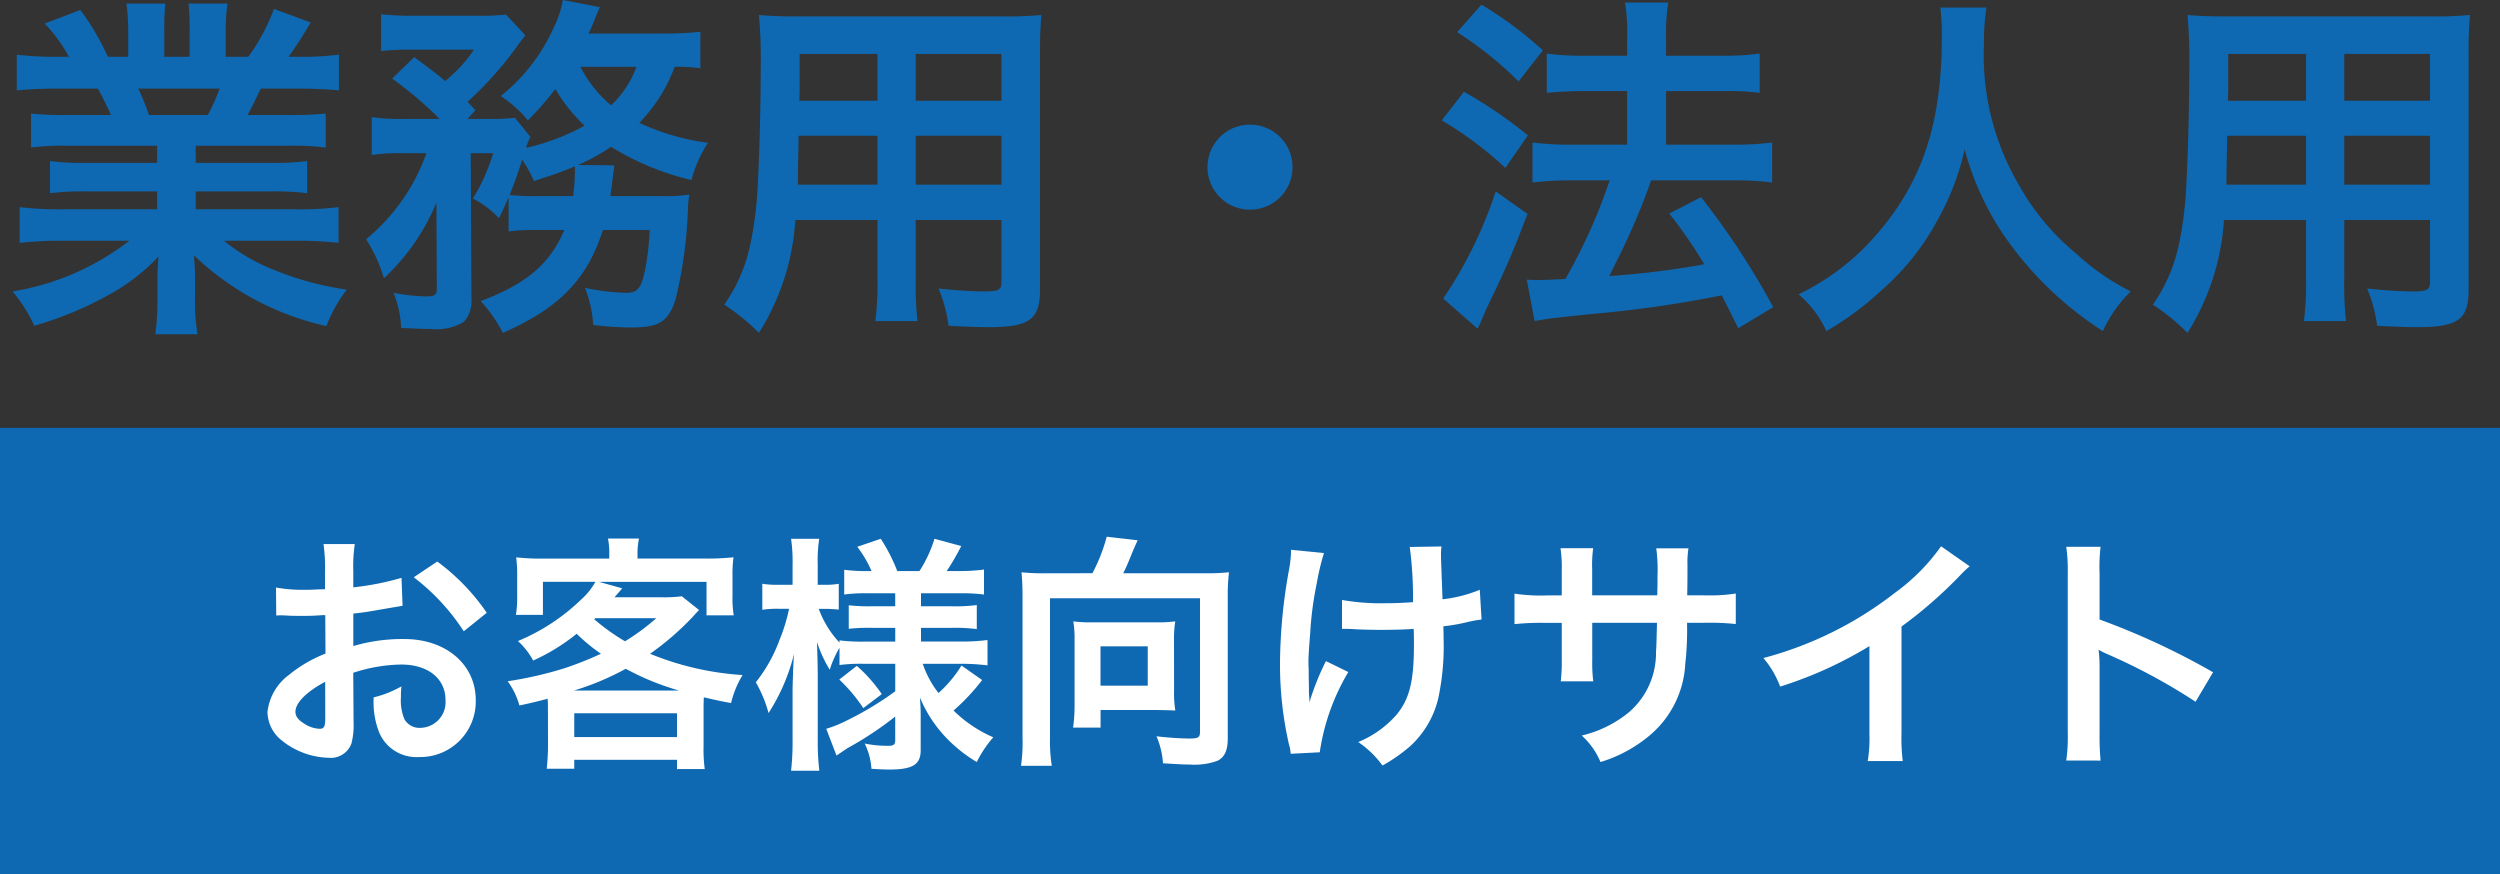 <svg xmlns="http://www.w3.org/2000/svg" width="140" height="48.96" viewBox="0 0 140 48.96">
  <rect x="0" y="0" width="140" height="48.96" fill="#333333" stroke="none"/>
  <g id="グループ_412" data-name="グループ 412" transform="translate(-600 -70.04)">
    <path id="パス_67680" data-name="パス 67680" d="M8.8-8.8v.96H4.84a14.2,14.2,0,0,1-2.04-.1v1.8a14.373,14.373,0,0,1,2.04-.1H8.8v1H3.5a18.565,18.565,0,0,1-2.4-.12v2a21.985,21.985,0,0,1,2.42-.12H7.24A14.377,14.377,0,0,1,.7-.64,8.186,8.186,0,0,1,1.92,1.28,19.35,19.35,0,0,0,6-.4,11.123,11.123,0,0,0,8.88-2.6a13.466,13.466,0,0,0-.06,1.36v.96A14.927,14.927,0,0,1,8.7,1.76h2.36a11.379,11.379,0,0,1-.14-2.02v-.98a13.69,13.69,0,0,0-.06-1.42A15.606,15.606,0,0,0,18.28,1.3,7.92,7.92,0,0,1,19.42-.74a17.166,17.166,0,0,1-4.16-1.14,10.383,10.383,0,0,1-2.72-1.6h4.02a21.606,21.606,0,0,1,2.4.12v-2a17.665,17.665,0,0,1-2.42.12H10.96v-1h4.18a14.682,14.682,0,0,1,2.06.1v-1.8a14.509,14.509,0,0,1-2.06.1H10.96V-8.8h5.22a14.681,14.681,0,0,1,2.06.1v-1.9a18.392,18.392,0,0,1-2.06.08H13.86c.28-.5.36-.68.74-1.48h2c.98,0,1.76.04,2.38.1v-2a16.217,16.217,0,0,1-2.26.12h-.56c.44-.62.76-1.12,1.24-1.92l-2.06-.76a10.672,10.672,0,0,1-1.44,2.68H12.64V-15.2a10.5,10.5,0,0,1,.1-1.56H10.56a14.244,14.244,0,0,1,.06,1.48v1.5H9.2v-1.5a13.469,13.469,0,0,1,.06-1.48H7.08a11.123,11.123,0,0,1,.1,1.56v1.42H6.04A14.14,14.14,0,0,0,4.5-16.4l-2,.76a8.454,8.454,0,0,1,1.36,1.86H3.22A16.948,16.948,0,0,1,.94-13.9v2c.64-.06,1.4-.1,2.38-.1H5.48c.22.38.44.84.74,1.48H3.8a18.165,18.165,0,0,1-2.06-.08v1.9A14.856,14.856,0,0,1,3.8-8.8Zm-.46-1.72A12.766,12.766,0,0,0,7.74-12H12.3a11.664,11.664,0,0,1-.66,1.48ZM31.6-4.08c-.8,1.9-2.12,3.02-4.68,3.98a8.145,8.145,0,0,1,1.24,1.78C31.32.3,32.9-1.34,33.76-4.08h2.62a14.429,14.429,0,0,1-.26,2.26C35.9-.8,35.7-.56,35.06-.56a12.654,12.654,0,0,1-2.3-.28,6.738,6.738,0,0,1,.46,2.08,19.467,19.467,0,0,0,2.12.14c1.56,0,2.08-.32,2.48-1.54a24.376,24.376,0,0,0,.7-5.02,7.184,7.184,0,0,1,.08-.88,9.115,9.115,0,0,1-1.58.08H34.18c.04-.36.08-.5.1-.78.02-.18.04-.22.04-.32q.03-.21.06-.36a1.23,1.23,0,0,1,.02-.26l-2.04-.02a10.913,10.913,0,0,0,1.86-1.02,15.043,15.043,0,0,0,4.5,1.86,7.3,7.3,0,0,1,.92-2.08,13.29,13.29,0,0,1-3.84-1.12,8.8,8.8,0,0,0,1.98-3.14,10.026,10.026,0,0,1,1.44.08v-2.04a18.441,18.441,0,0,1-2.12.1H32.96c.16-.34.24-.52.34-.78a5.838,5.838,0,0,1,.3-.7l-2.08-.4a5.641,5.641,0,0,1-.5,1.52,10.239,10.239,0,0,1-2.98,3.86,6.61,6.61,0,0,1,1.52,1.36,16.826,16.826,0,0,0,1.54-1.76,9.049,9.049,0,0,0,1.64,2.06,12.712,12.712,0,0,1-3.28,1.24,3.658,3.658,0,0,1,.24-.62l-.86-1.06a13.055,13.055,0,0,1-1.46.06h-1.2l.44-.48c-.18-.22-.26-.28-.44-.48a19.614,19.614,0,0,0,2.8-3.14c.2-.28.36-.48.44-.58l-1.08-1.16a14.692,14.692,0,0,1-1.7.06H23.22a15.592,15.592,0,0,1-1.88-.08v2.06a14.4,14.4,0,0,1,1.72-.08h3.48a7.613,7.613,0,0,1-1.62,1.76c-.5-.44-.6-.5-1.72-1.34l-1.24,1.2a21.651,21.651,0,0,1,2.66,2.26h-2a10.925,10.925,0,0,1-1.8-.1v2.12a9.517,9.517,0,0,1,1.68-.1h1.38A10.989,10.989,0,0,1,20.5-3.56a8.412,8.412,0,0,1,1,2.18,11.919,11.919,0,0,0,2.94-4.24l.02,4.78c.02.4-.1.48-.64.48a11.474,11.474,0,0,1-1.78-.2,5.651,5.651,0,0,1,.42,1.96c.6.04,1.22.06,1.66.06a2.946,2.946,0,0,0,1.86-.4A1.772,1.772,0,0,0,26.4-.28l-.04-8.1h1.26a10.654,10.654,0,0,1-1.14,2.54,5.1,5.1,0,0,1,1.46,1.1c.26-.54.34-.68.54-1.18V-4a10.558,10.558,0,0,1,1.58-.08Zm-1.42-1.9a14.137,14.137,0,0,1-1.64-.06c.28-.72.44-1.14.7-1.98a7.012,7.012,0,0,1,.66,1.2c1.1-.36,1.52-.5,2.28-.82a.39.39,0,0,1,.02.16,13.8,13.8,0,0,1-.1,1.5Zm5.46-7.24a5.576,5.576,0,0,1-1.42,2.16,7.056,7.056,0,0,1-1.72-2.16Zm13.5,8.58v3.3a16.477,16.477,0,0,1-.12,2.36h2.36a17.562,17.562,0,0,1-.1-2.38V-4.64h4.8v3.5c0,.42-.18.5-1,.5-.64,0-1.52-.06-2.52-.16a8.089,8.089,0,0,1,.56,2.08c.6.04,1.62.08,2.24.08,2.28,0,2.88-.42,2.88-2.08V-13.86c0-1.08.02-1.58.08-2.26a22.241,22.241,0,0,1-2.3.08H44.8c-1.08,0-1.6-.02-2.3-.08a27.017,27.017,0,0,1,.1,2.9c0,2.36-.08,5.2-.18,6.88a20.236,20.236,0,0,1-.4,3.06A9.147,9.147,0,0,1,40.56.1,12.032,12.032,0,0,1,42.5,1.68a13.426,13.426,0,0,0,2.04-6.32Zm0-1.98H44.68c0-.4,0-.54.02-1.48,0-.28.02-.68.02-1.26h4.42Zm2.14,0V-9.36h4.8v2.74Zm-2.14-4.7H44.76l.02-.56v-2.06h4.36Zm2.14,0v-2.62h4.8v2.62ZM70-9.98A2.373,2.373,0,0,0,67.62-7.6,2.373,2.373,0,0,0,70-5.22,2.373,2.373,0,0,0,72.38-7.6,2.373,2.373,0,0,0,70-9.98Zm15.94,11C86.58.9,87,.84,89.18.62A66.045,66.045,0,0,0,96.42-.42c.32.62.46.92.92,1.84L99.3.24a43.315,43.315,0,0,0-4.04-6.16L93.48-5a25.489,25.489,0,0,1,1.96,2.84,48,48,0,0,1-5.32.66l.18-.38a40,40,0,0,0,1.76-3.88c.28-.74.28-.74.4-1.1h4.7a15.772,15.772,0,0,1,2.08.12V-8.98a15.881,15.881,0,0,1-2.1.12H93.3v-3h3.22a13.732,13.732,0,0,1,2.02.1v-2.2a14.523,14.523,0,0,1-2.04.12H93.3v-.88a11.547,11.547,0,0,1,.12-2.1H91a10.782,10.782,0,0,1,.12,2.1v.88H88.74a14.4,14.4,0,0,1-2.12-.12v2.2c.64-.06,1.32-.1,2.1-.1h2.4v3H88a15.725,15.725,0,0,1-2.18-.12v2.24a17.313,17.313,0,0,1,2.16-.12h2.16a30.291,30.291,0,0,1-2.48,5.52c-.68.04-1.16.06-1.48.06-.2,0-.36,0-.68-.02ZM81.6-15.16a20.4,20.4,0,0,1,3.44,2.76l1.36-1.74a21.032,21.032,0,0,0-3.44-2.56Zm-.86,4.94A20.6,20.6,0,0,1,84.3-7.56l1.26-1.82a24.781,24.781,0,0,0-3.58-2.44Zm3.02,3.98a24.044,24.044,0,0,1-2.94,6l1.92,1.68a4.03,4.03,0,0,0,.24-.5c.26-.62.26-.62.62-1.36.8-1.66,1.24-2.72,1.94-4.56Zm24.9-10.3a13.083,13.083,0,0,1,.08,1.68c0,4.8-1.08,8.08-3.66,11.04a13.332,13.332,0,0,1-4.36,3.34,5.983,5.983,0,0,1,1.56,2.06,16.869,16.869,0,0,0,3.1-2.3,13.924,13.924,0,0,0,3.08-3.84,14.311,14.311,0,0,0,1.56-4.04,15.812,15.812,0,0,0,2.66,5.46,19.469,19.469,0,0,0,5.08,4.72,7.441,7.441,0,0,1,1.56-2.22,13.319,13.319,0,0,1-3.1-2.16,13.406,13.406,0,0,1-3.16-3.8,14.356,14.356,0,0,1-1.96-7.88,13.233,13.233,0,0,1,.14-2.06Zm20.48,11.9v3.3a16.476,16.476,0,0,1-.12,2.36h2.36a17.562,17.562,0,0,1-.1-2.38V-4.64h4.8v3.5c0,.42-.18.5-1,.5-.64,0-1.52-.06-2.52-.16a8.089,8.089,0,0,1,.56,2.08c.6.04,1.62.08,2.24.08,2.28,0,2.88-.42,2.88-2.08V-13.86a22.611,22.611,0,0,1,.08-2.26,22.241,22.241,0,0,1-2.3.08H124.8c-1.08,0-1.6-.02-2.3-.08a27.017,27.017,0,0,1,.1,2.9c0,2.36-.08,5.2-.18,6.88a20.236,20.236,0,0,1-.4,3.06A9.146,9.146,0,0,1,120.56.1a12.032,12.032,0,0,1,1.94,1.58,13.426,13.426,0,0,0,2.04-6.32Zm0-1.98h-4.46c0-.4,0-.54.02-1.48,0-.28.02-.68.02-1.26h4.42Zm2.14,0V-9.36h4.8v2.74Zm-2.14-4.7h-4.38l.02-.56v-2.06h4.36Zm2.14,0v-2.62h4.8v2.62Z" transform="translate(600 87)" fill="#0e69b2"/>
    <rect id="長方形_205" data-name="長方形 205" width="140" height="25" transform="translate(600 94)" fill="#0e69b2"/>
    <path id="パス_67681" data-name="パス 67681" d="M5.782-4.284A8.961,8.961,0,0,1,8.47-4.746c1.5,0,2.478.784,2.478,1.988A1.439,1.439,0,0,1,9.534-1.2a.968.968,0,0,1-.882-.476,2.7,2.7,0,0,1-.2-1.232,4.854,4.854,0,0,1,.028-.616,5.906,5.906,0,0,1-1.554.616A4.677,4.677,0,0,0,7.168-1.12,2.26,2.26,0,0,0,9.464.434a3.11,3.11,0,0,0,3.178-3.192c0-1.988-1.666-3.416-4-3.416a9.708,9.708,0,0,0-2.856.392V-7.6c.532-.056.812-.1,1.274-.182.966-.168,1.232-.21,1.484-.252L8.484-9.6a15.614,15.614,0,0,1-2.7.532v-.9a8.6,8.6,0,0,1,.084-1.526H4.116A9.592,9.592,0,0,1,4.2-9.884v.924c-.154,0-.224,0-.56.014-.2.014-.35.014-.49.014a8.586,8.586,0,0,1-1.694-.126L1.47-7.49A2.625,2.625,0,0,1,1.764-7.5c.042,0,.168,0,.35.014s.56.014.77.014c.35,0,.546,0,.756-.014.462-.028.462-.028.574-.028l.014,2.156a7.49,7.49,0,0,0-2.044,1.19A2.988,2.988,0,0,0,.98-2.1,2.056,2.056,0,0,0,1.75-.518,4.361,4.361,0,0,0,4.4.476,1.23,1.23,0,0,0,5.684-.336,4.169,4.169,0,0,0,5.8-1.526ZM4.214-1.736c0,.462-.07.588-.308.588a1.683,1.683,0,0,1-.9-.308c-.322-.2-.462-.406-.462-.644,0-.5.616-1.12,1.666-1.68Zm9.044-5.908a11.874,11.874,0,0,0-2.772-2.87L9.17-9.632a11.955,11.955,0,0,1,2.8,3.024ZM16.688-.2c0,.434-.028.84-.07,1.288h1.54v-.5h5.754v.518h1.554A8.242,8.242,0,0,1,25.4-.182V-2.128c0-.378,0-.42.014-.784.658.154.854.2,1.526.322a5.429,5.429,0,0,1,.644-1.568,16.324,16.324,0,0,1-5.18-1.19,15.719,15.719,0,0,0,2.366-2.044c.252-.28.252-.28.378-.406l-.966-.77a8.071,8.071,0,0,1-1.134.056H20.412c.28-.322.42-.49.434-.5l-1.3-.364h6.02V-7.5H27.09a5.622,5.622,0,0,1-.07-1.05V-9.716a7.064,7.064,0,0,1,.056-1.036,13.408,13.408,0,0,1-1.638.07H21.7v-.21a4.02,4.02,0,0,1,.084-.91H20.048a4.3,4.3,0,0,1,.07.924v.2H16.506a13.227,13.227,0,0,1-1.6-.07,7.57,7.57,0,0,1,.056,1.036v1.134a6,6,0,0,1-.07,1.05h1.512V-9.38h2.94a3.766,3.766,0,0,1-.784.98,11.373,11.373,0,0,1-3.556,2.338,4.138,4.138,0,0,1,.854,1.092,11.078,11.078,0,0,0,2.436-1.5,9.977,9.977,0,0,0,1.358,1.12,18.833,18.833,0,0,1-2.086.826,21.484,21.484,0,0,1-3.136.714,4.234,4.234,0,0,1,.658,1.358c.77-.168,1.036-.238,1.582-.378.014.266.014.406.014.686Zm2.646-7.14H22.75A12.016,12.016,0,0,1,21-6.048,11.77,11.77,0,0,1,19.278-7.28ZM18.144-3.29a15.3,15.3,0,0,0,2.9-1.218A14.684,14.684,0,0,0,24.024-3.29Zm.014,1.274h5.754v1.33H18.158ZM36.134-4.788v1.54A17.977,17.977,0,0,1,33.418-1.61a6.757,6.757,0,0,1-1.148.462l.574,1.5c.21-.14.49-.336.6-.406a19.447,19.447,0,0,0,2.688-1.778V-.518c0,.252-.084.322-.378.322a6.283,6.283,0,0,1-1.33-.126A3.738,3.738,0,0,1,34.8,1.092c.406.028.8.042,1.008.042,1.3,0,1.75-.28,1.75-1.078V-1.89c0-.266,0-.378-.042-1.008a7.34,7.34,0,0,0,1.5,2.282A8.089,8.089,0,0,0,40.7.714a6.3,6.3,0,0,1,.924-1.386A7.243,7.243,0,0,1,39.4-2.17a11.726,11.726,0,0,0,1.6-1.708L39.844-4.69a7,7,0,0,1-1.288,1.54,5.534,5.534,0,0,1-.882-1.638h2.17A12.162,12.162,0,0,1,41.3-4.7V-6.118a10.892,10.892,0,0,1-1.456.084H37.576V-6.8H39.3a8.845,8.845,0,0,1,1.4.07V-8.078a9.065,9.065,0,0,1-1.4.07H37.576v-.728h2.142a9.661,9.661,0,0,1,1.386.07v-1.4a9.876,9.876,0,0,1-1.4.084h-.686a13.752,13.752,0,0,0,.812-1.4l-1.5-.406a7.15,7.15,0,0,1-.84,1.806H36.246a9.6,9.6,0,0,0-.924-1.806l-1.316.448a6.267,6.267,0,0,1,.8,1.358h-.2a9.065,9.065,0,0,1-1.33-.07v1.386a8.5,8.5,0,0,1,1.33-.07h1.526v.728H34.818a10.261,10.261,0,0,1-1.288-.056v1.316A10.2,10.2,0,0,1,34.846-6.8h1.288v.77H34.44a9.941,9.941,0,0,1-1.428-.07v.126a5.538,5.538,0,0,1-1.162-1.89h.308a7.13,7.13,0,0,1,.812.042V-9.268a4.16,4.16,0,0,1-.8.056h-.378v-1.12a8.094,8.094,0,0,1,.084-1.456H30.3a8.805,8.805,0,0,1,.084,1.456v1.12h-.756a5.269,5.269,0,0,1-.938-.056v1.456a5.579,5.579,0,0,1,.938-.056h.56a9.684,9.684,0,0,1-.532,1.736,8.477,8.477,0,0,1-1.33,2.38,7.329,7.329,0,0,1,.714,1.722,10.976,10.976,0,0,0,1.428-3.318c-.028.238-.056.9-.084,1.946V-.5A14.113,14.113,0,0,1,30.3,1.2h1.582A13.64,13.64,0,0,1,31.794-.5V-4.06c0-.406-.014-1.092-.042-1.946a7.2,7.2,0,0,0,.714,1.554,5.708,5.708,0,0,1,.546-1.232v.966a8.689,8.689,0,0,1,1.288-.07ZM33-3.906a9.043,9.043,0,0,1,1.344,1.6l1.036-.784a8.354,8.354,0,0,0-1.4-1.582Zm11.536-5.95a11.791,11.791,0,0,1-1.33-.056c.042.518.056.882.056,1.386v7.9A8.858,8.858,0,0,1,43.176.924H44.9A8.776,8.776,0,0,1,44.8-.63V-8.456h8.4V-.994c0,.336-.084.392-.63.392a17.851,17.851,0,0,1-1.806-.126A4.671,4.671,0,0,1,51.128.784c.924.056,1.19.07,1.512.07a3.773,3.773,0,0,0,1.54-.21c.406-.21.574-.588.574-1.26V-8.54a10.7,10.7,0,0,1,.07-1.372,12.5,12.5,0,0,1-1.358.056H48.9c.182-.364.28-.6.49-1.12.126-.308.252-.588.322-.728l-1.736-.2a9.611,9.611,0,0,1-.8,2.044ZM51.744-6.1a6.366,6.366,0,0,1,.07-1.064,7.356,7.356,0,0,1-1.022.056H47.1a6.936,6.936,0,0,1-.994-.056,5.961,5.961,0,0,1,.07,1.022v3.752a8.455,8.455,0,0,1-.084,1.176h1.54V-2.2h3.01c.364,0,.854.014,1.176.028a6.074,6.074,0,0,1-.07-1.12Zm-4.116.336h2.646v2.2H47.628Zm13.524-.98h.21c.168,0,.224,0,.63.028.364.014.882.028,1.274.028.7,0,1.428-.014,1.9-.056.014.462.014.588.014.882,0,2.072-.252,3.052-.98,3.934A5.768,5.768,0,0,1,62.062-.406,5.515,5.515,0,0,1,63.42.91,9.106,9.106,0,0,0,64.946-.154a5.247,5.247,0,0,0,1.6-2.716,13.89,13.89,0,0,0,.294-3.346c0-.252,0-.378-.014-.672a9.89,9.89,0,0,0,1.358-.238,6.821,6.821,0,0,1,.784-.14l-.1-1.666A7.7,7.7,0,0,1,66.78-8.4c-.028-.9-.056-1.428-.056-1.582-.028-.63-.028-.756-.028-.9a3.052,3.052,0,0,1,.028-.476l-1.778.028a21.618,21.618,0,0,1,.182,3.094c-.728.042-.952.056-1.484.056a12.473,12.473,0,0,1-2.492-.182Zm-.9,1.806a14.445,14.445,0,0,0-.924,2.31c0-.224-.014-.308-.028-.532v-.252c-.014-.686-.014-.924-.014-1.078-.014-.224-.014-.392-.014-.434,0-.266.028-.672.1-1.6a18.859,18.859,0,0,1,.364-2.758,13.525,13.525,0,0,1,.406-1.708L58.3-11.172a6.161,6.161,0,0,1-.1,1.036A30.091,30.091,0,0,0,57.68-4.83a20.145,20.145,0,0,0,.5,4.55,2.281,2.281,0,0,1,.1.532L59.906.168a12.179,12.179,0,0,1,1.6-4.494Zm14.91-3.682v-1.442a7,7,0,0,1,.056-1.2H73.388a7.461,7.461,0,0,1,.07,1.246v1.4h-.826a9.937,9.937,0,0,1-1.82-.1v1.708a14.242,14.242,0,0,1,1.792-.07h.854v2.072a9.218,9.218,0,0,1-.056,1.2h1.82a8.618,8.618,0,0,1-.056-1.176v-2.1h3.626c-.028.966-.028,1.3-.056,1.624A4.372,4.372,0,0,1,77.252-2.1,6.5,6.5,0,0,1,74.578-.77,4.159,4.159,0,0,1,75.628.714a7.782,7.782,0,0,0,2.73-1.47,5.607,5.607,0,0,0,2.016-4.018,16.972,16.972,0,0,0,.1-2.31h.938a14.242,14.242,0,0,1,1.792.07V-8.722a9.937,9.937,0,0,1-1.82.1h-.9c.014-.84.014-.84.014-1.694a5.17,5.17,0,0,1,.056-.938H78.75A8.923,8.923,0,0,1,78.82-9.7v.448l-.014.63ZM94.7-11.368a11.2,11.2,0,0,1-2.6,2.618,20.446,20.446,0,0,1-7.35,3.64,5.266,5.266,0,0,1,.938,1.6,22.683,22.683,0,0,0,5-2.268V-.854A7.874,7.874,0,0,1,90.594.658h1.96A10.591,10.591,0,0,1,92.484-.9V-6.874a24.757,24.757,0,0,0,3.3-2.884,5.767,5.767,0,0,1,.518-.49Zm8.932,12a15.391,15.391,0,0,1-.056-1.554v-3.7a7.238,7.238,0,0,0-.056-.952,4.523,4.523,0,0,0,.476.238,33.122,33.122,0,0,1,4.956,2.674l.98-1.652a41.131,41.131,0,0,0-6.356-2.954v-2.6a9.385,9.385,0,0,1,.056-1.47H101.71a9,9,0,0,1,.084,1.428V-.938A9.431,9.431,0,0,1,101.71.63Z" transform="translate(614 112)" fill="#fff"/>
  </g>
</svg>
